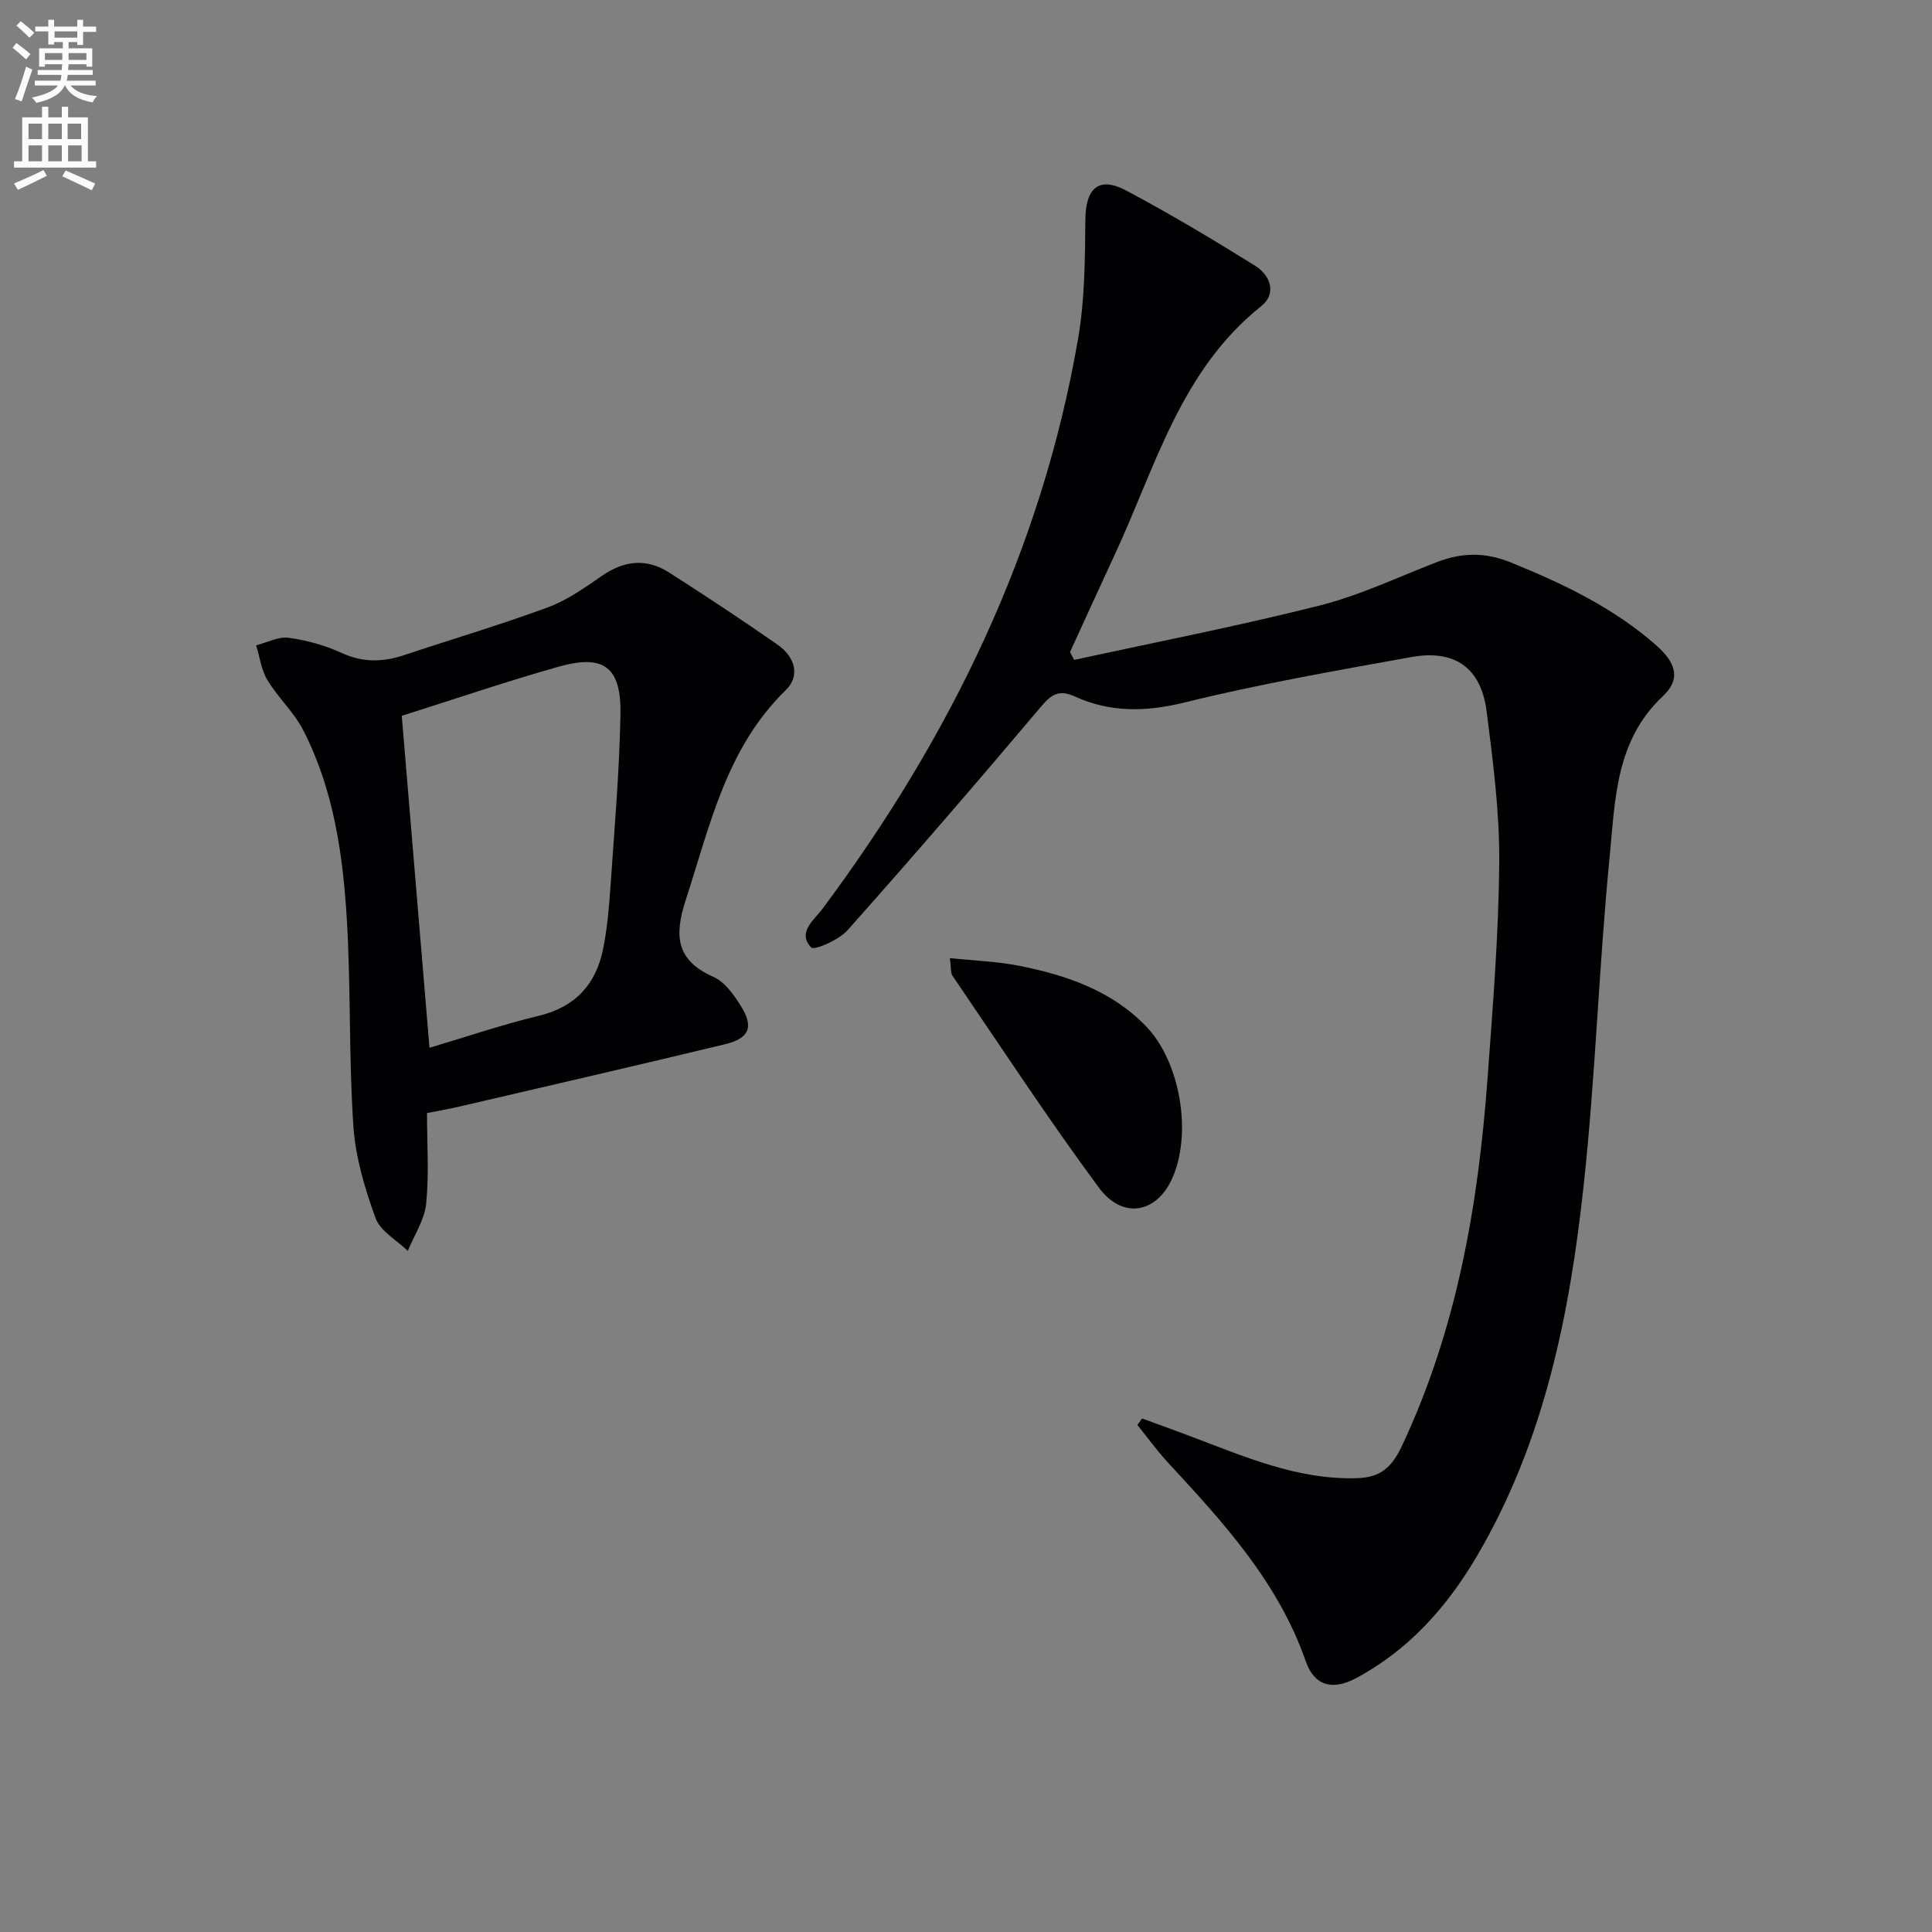 <svg enable-background="new 0 0 400 400" viewBox="0 0 400 400" xmlns="http://www.w3.org/2000/svg"><rect x="0" y="0" width="400" height="400" fill="#808080" stroke="none"/><path d="m2.6 9.9.8-1c.9.7 1.9 1.4 2.9 2.3l-.9 1.1c-1.1-1-2-1.8-2.8-2.4zm.5 10.6c.9-2.1 1.6-4.3 2.3-6.7.4.2.8.4 1.3.6-.7 2.1-1.5 4.3-2.2 6.6zm.3-15.2.9-.9c1 .8 2 1.6 2.8 2.4l-1 1c-.9-.9-1.8-1.7-2.7-2.5zm12.6-1.2h1.2v1.4h2.7v1.1h-2.7v2.7h-1.2v-.6h-1.8v1.3h4.9v3.8h-1.2v-.5h-3.7c0 .4-.1.9-.1 1.2h5.1v1h-5.2c0 .5-.1.9-.2 1.2h6v1h-5.2c1.1 1.3 2.9 2 5.5 2.2-.4.4-.7.8-.9 1.3-2.9-.5-4.8-1.6-5.7-3.5h-.1c-.8 1.7-2.7 2.9-5.9 3.6-.2-.4-.6-.8-.9-1.1 2.8-.6 4.6-1.4 5.4-2.5h-4.8v-1h5.3c.1-.3.2-.7.2-1.2h-4.9v-1h5c0-.4 0-.8.1-1.2h-3.6v.5h-1.2v-3.8h4.9v-1.3h-1.8v.5h-1.2v-2.7h-2.7v-1h2.7v-1.4h1.2v1.4h4.8zm-6.7 8.3h3.6c0-.4 0-.9 0-1.4h-3.6zm1.9-4.6h4.8v-1.3h-4.7v1.3zm6.7 3.2h-3.7v1.4h3.7z" fill="#fbfcfa"/><path d="m8.7 22.1h1.3v2.2h2.8v-2.2h1.3v2.2h4.1v9.1h1.7v1.3h-17v-1.3h1.7v-9.1h4.1zm.3 13.1.7 1.2c-1.8.9-3.8 1.9-6 2.9-.2-.4-.5-.8-.8-1.3 2.3-1 4.4-1.9 6.1-2.8zm-3.1-6.4h2.8v-3.2h-2.8zm0 4.6h2.8v-3.3h-2.8zm4.1-4.6h2.8v-3.2h-2.8zm0 4.6h2.8v-3.3h-2.8zm3.6 1.9c2.1.9 4.1 1.8 6.1 2.7l-.7 1.4c-2.2-1.1-4.2-2-6.1-2.9zm3.2-9.7h-2.8v3.2h2.8zm-2.7 7.8h2.8v-3.3h-2.8z" fill="#fbfcfa"/><g fill="#010104"><path d="m236.46 293.68c3.18 1.16 6.36 2.31 9.53 3.5 11.32 4.24 22.43 9.24 34.96 8.86 4.71-.14 7.13-2.08 9.25-6.57 11.41-24.18 15.85-49.9 17.78-76.21 1.09-14.9 2.31-29.83 2.42-44.76.08-10.41-1.29-20.87-2.61-31.22-1.15-9.02-6.58-12.87-15.62-11.24-15.66 2.83-31.37 5.56-46.79 9.37-8.04 1.99-15.41 2.16-22.81-1.19-3.15-1.43-4.75-.63-6.96 1.99-13.19 15.64-26.56 31.12-40.15 46.4-1.78 2-6.87 4.22-7.51 3.55-2.96-3.11.6-5.67 2.32-7.98 26.42-35.44 45.39-74.24 52.94-118.08 1.39-8.05 1.43-16.38 1.5-24.59.05-6.54 2.77-9.09 8.46-6.06 9.08 4.82 17.93 10.11 26.66 15.55 3.15 1.96 4.61 5.75 1.28 8.4-16.7 13.32-21.87 33.28-30.29 51.38-3.13 6.73-6.19 13.48-9.28 20.22.28.54.57 1.09.85 1.63 16.94-3.69 33.97-7.01 50.77-11.25 8.29-2.09 16.17-5.84 24.19-8.95 5.17-2.01 10-2.19 15.4 0 10.87 4.41 21.29 9.37 30.17 17.19 4.03 3.55 5.17 6.96 1.37 10.51-9.83 9.19-9.87 21.46-11.02 33.13-2.23 22.65-2.93 45.46-5.38 68.08-2.9 26.84-8.18 53.21-22.17 76.94-6.18 10.48-14.09 19.36-24.99 25.18-4.89 2.6-8.62 1.55-10.37-3.47-5.7-16.39-17.04-28.75-28.48-41.11-2.29-2.47-4.28-5.23-6.4-7.86.34-.45.66-.89.98-1.34z"/><path d="m88.41 230.45c0 6.51.44 12.7-.18 18.78-.34 3.34-2.47 6.5-3.8 9.75-2.3-2.23-5.68-4.07-6.67-6.77-2.23-6.13-4.17-12.64-4.6-19.1-.95-14.09-.51-28.27-1.33-42.38-.8-13.61-2.7-27.16-9.03-39.51-1.92-3.76-5.24-6.78-7.44-10.43-1.27-2.1-1.58-4.77-2.33-7.18 2.25-.57 4.6-1.85 6.73-1.56 3.74.5 7.54 1.56 10.96 3.13 4.42 2.03 8.58 1.92 13 .44 9.9-3.3 19.93-6.27 29.72-9.88 3.98-1.47 7.61-4.05 11.14-6.49 4.61-3.2 9.24-3.73 13.95-.72 7.56 4.84 15.06 9.79 22.43 14.92 3.79 2.64 4.67 6.57 1.75 9.41-12.33 11.99-15.72 28.05-20.74 43.49-2.39 7.35-2.04 12.46 5.75 15.91 2.36 1.04 4.25 3.74 5.7 6.08 2.69 4.32 1.71 6.65-3.36 7.87-18.21 4.39-36.47 8.59-54.72 12.84-2.08.5-4.21.86-6.93 1.4zm.51-13.52c7.73-2.29 15.08-4.81 22.6-6.61 7.57-1.82 11.83-6.48 13.33-13.77.86-4.21 1.24-8.54 1.53-12.84.82-11.94 1.86-23.88 2.08-35.84.17-9.78-3.46-12.46-12.72-9.86-10.79 3.04-21.41 6.67-32.56 10.19 1.86 22.36 3.78 45.32 5.74 68.73z"/><path d="m196.66 198.37c5.19.55 9.92.69 14.49 1.61 9.69 1.96 18.93 5.08 26.08 12.45 7.17 7.38 9.7 22.45 5.36 31.77-3.26 7-10.2 8.28-15.07 1.7-10.57-14.3-20.31-29.2-30.33-43.9-.4-.6-.25-1.56-.53-3.63z"/></g></svg>
